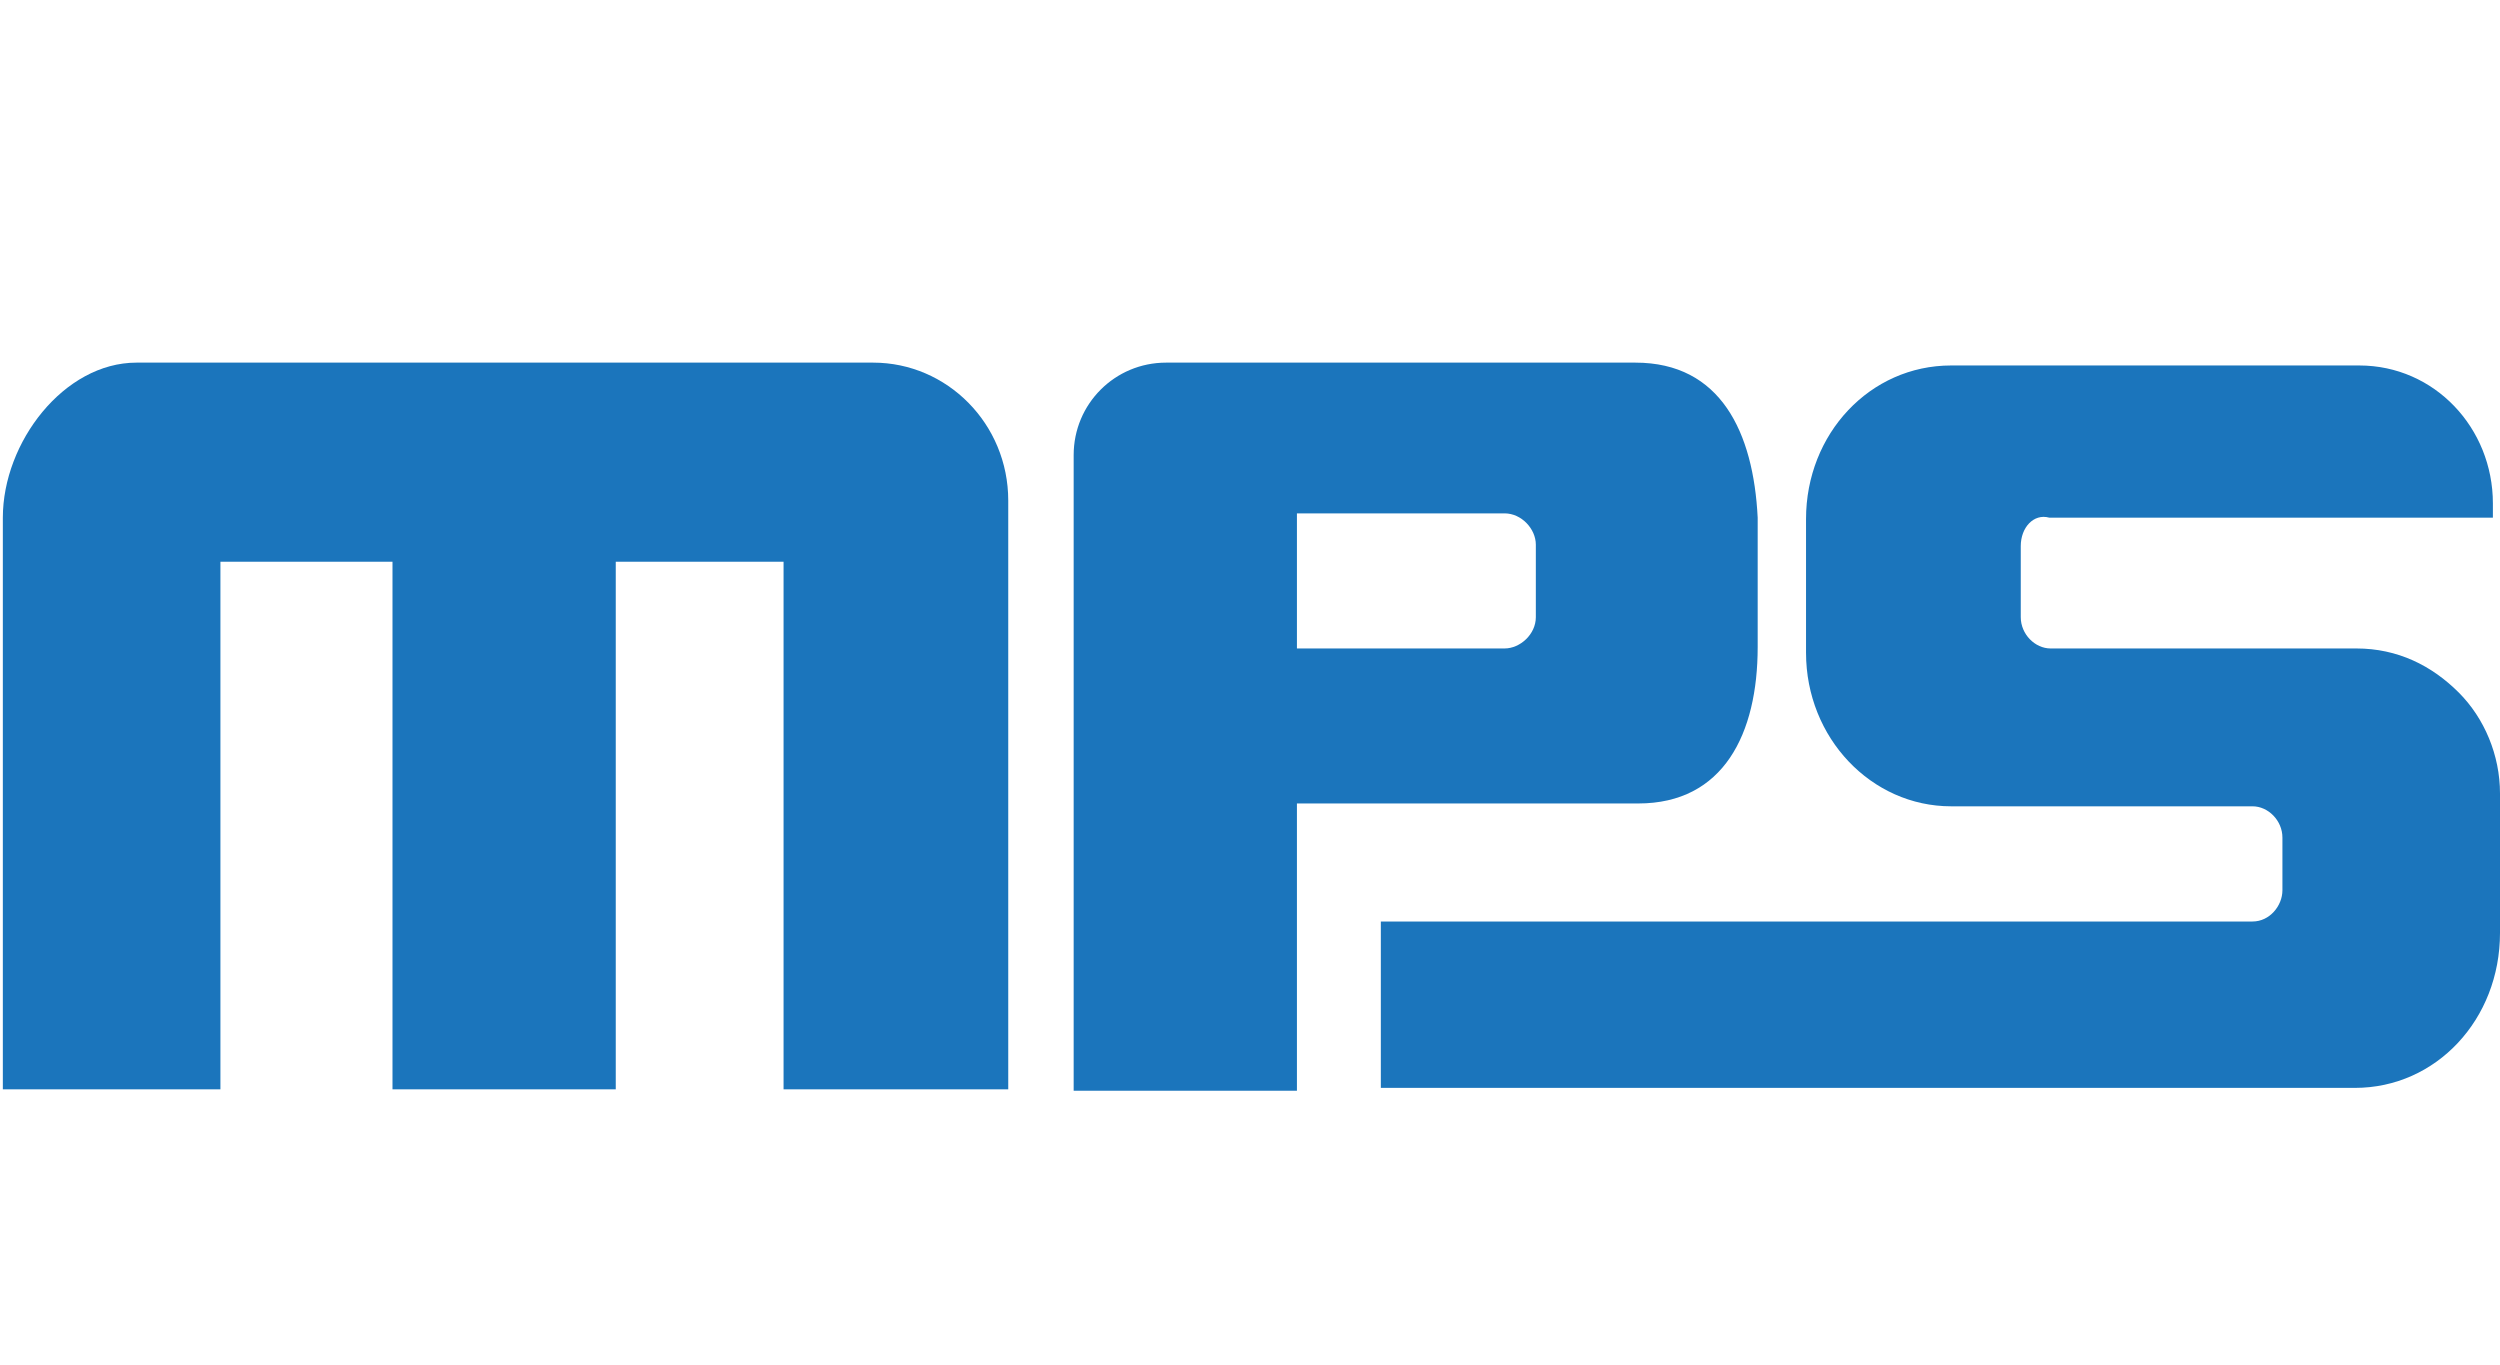 <?xml version="1.0" encoding="utf-8" standalone="no"?>
<!-- Generator: Adobe Illustrator 28.1.0, SVG Export Plug-In . SVG Version: 6.00 Build 0)  --><svg xmlns="http://www.w3.org/2000/svg" xmlns:xlink="http://www.w3.org/1999/xlink" id="Layer_1" style="enable-background:new 0 0 175.8 96;" version="1.1" viewBox="0 0 175.8 96" x="0px" xml:space="preserve" y="0px">
<style type="text/css">
	.st0{fill:#1B75BC;}
</style>
<path class="st0" d="M142.1,38.4v5c0,1.2,1,2.2,2.1,2.2h21.5c2.9,0,5.3,1.2,7.2,3.1c1.8,1.8,2.9,4.4,2.9,7.1c0,0.2,0,0.4,0,0.5v9.3  c0,6.1-4.5,10.9-10.2,10.9H97.1V64.8h61.3c1.2,0,2.1-1.1,2.1-2.2v-3.7c0-1.2-1-2.2-2.1-2.2h-21.2c-5.6,0-10.2-4.8-10.2-10.8v-9.4  c0-6,4.5-10.8,10.2-10.8h28.7c5.3,0,9.4,4.4,9.4,9.7v1h-31.2C143,36.1,142.1,37.1,142.1,38.4z"/>
<path class="st0" d="M70.9,35.2v41.4H55.1V39.5H43.3v37.1H27.6V39.5H15.5v37.1H0.2V36.4c0-5.3,4.3-10.9,9.4-10.9h51.8  C66.6,25.5,70.9,29.8,70.9,35.2z"/>
<path class="st0" d="M115,25.5h-33c-3.6,0-6.5,2.9-6.5,6.5v12.2V56v20.7h15.7V56.5h24c6,0,8.4-4.9,8.4-11v-9.1  C123.3,30.4,121,25.5,115,25.5z M108,43.4c0,1.2-1.1,2.2-2.2,2.2H91.2v-1.5v-8h14.6c1.2,0,2.2,1.1,2.2,2.2V43.4z"/>
</svg>
